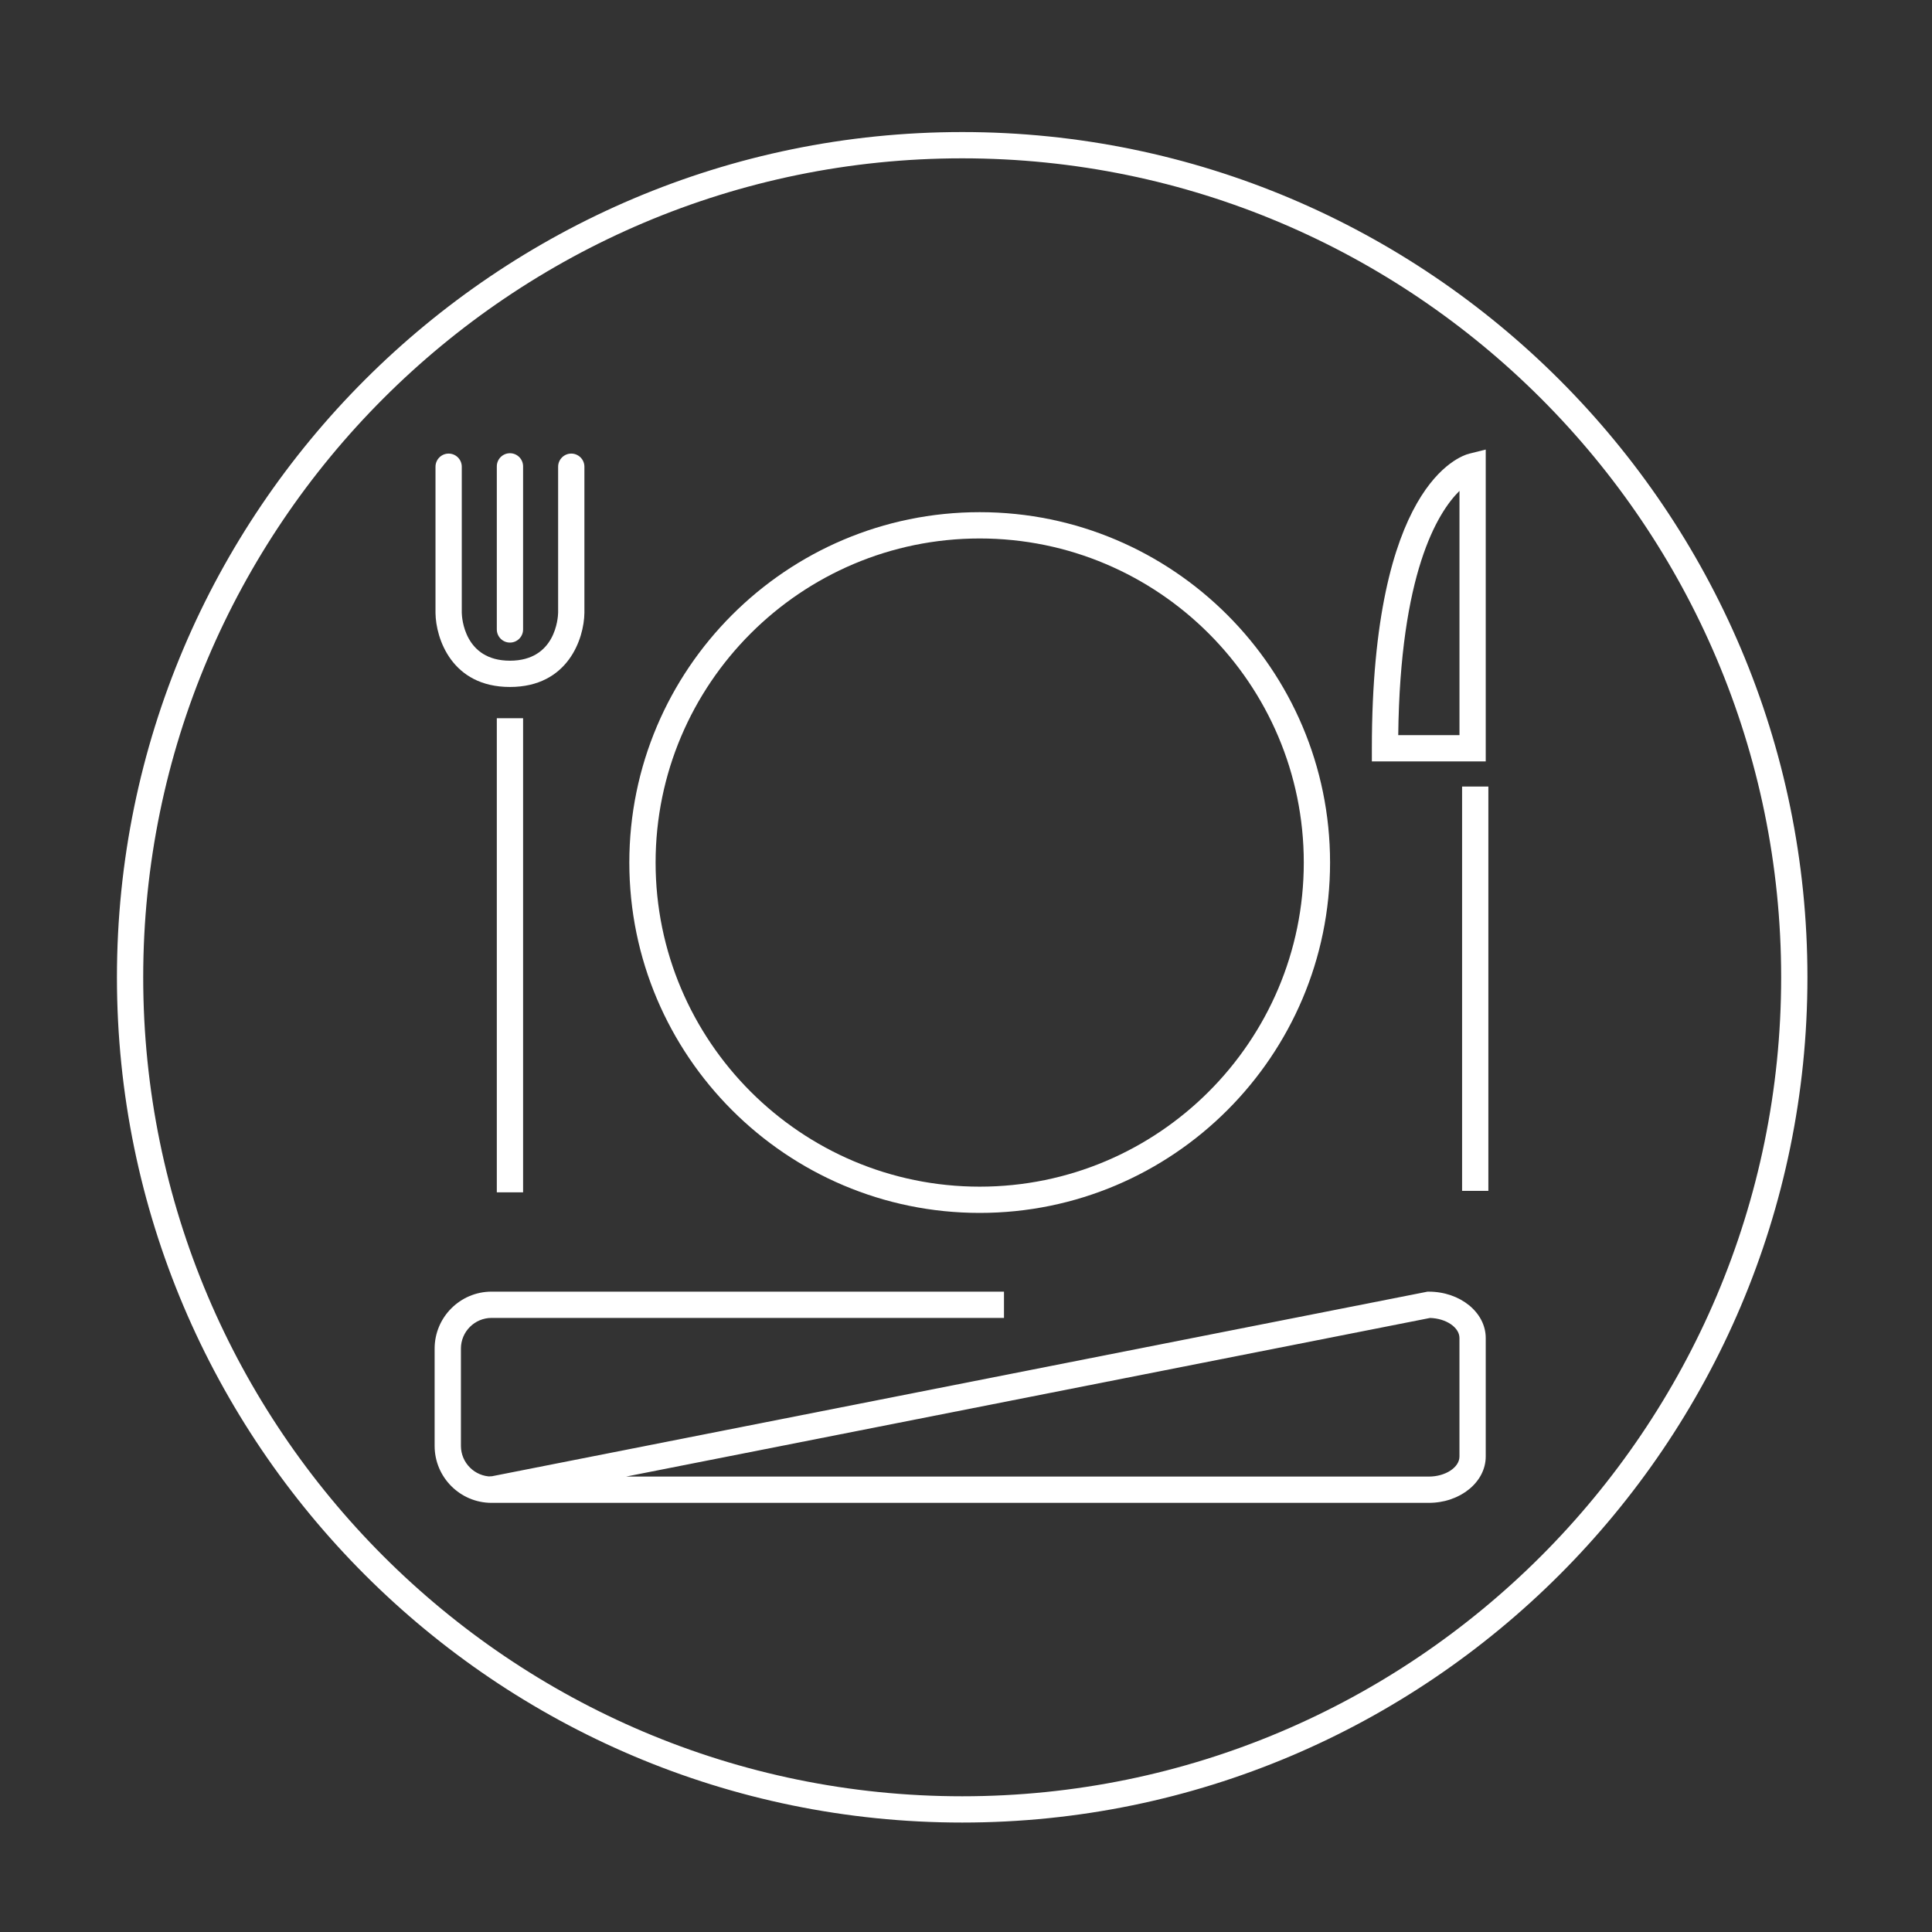 <?xml version="1.0" encoding="utf-8"?>
<!-- Generator: Adobe Illustrator 25.2.0, SVG Export Plug-In . SVG Version: 6.00 Build 0)  -->
<svg version="1.1" id="レイヤー_1" xmlns="http://www.w3.org/2000/svg" xmlns:xlink="http://www.w3.org/1999/xlink" x="0px"
	 y="0px" width="80px" height="80px" viewBox="0 0 80 80" style="enable-background:new 0 0 80 80;" xml:space="preserve">
<rect x="0" y="0" width="80" height="80" fill="#333333" stroke="none"/>
<style type="text/css">
	.st0{fill:#FFFFFF;}
</style>
<g>
	<path class="st0" d="M40.567,50.224c-8,0-14.508-6.508-14.508-14.508s6.508-14.508,14.508-14.508
		c7.999,0,14.508,6.508,14.508,14.508S48.567,50.224,40.567,50.224z M40.567,22.297c-7.4,0-13.42,6.02-13.42,13.42
		s6.02,13.42,13.42,13.42s13.42-6.02,13.42-13.42S47.967,22.297,40.567,22.297z"/>
	<g>
		<path class="st0" d="M21.116,28.446c-2.406,0-3.069-2.002-3.083-3.061v-6.059c0-0.3,0.244-0.544,0.544-0.544
			s0.544,0.244,0.544,0.544v6.052c0.005,0.194,0.1,1.98,1.995,1.98c1.894,0,1.99-1.786,1.995-1.99v-6.042
			c0-0.3,0.244-0.544,0.544-0.544s0.544,0.244,0.544,0.544v6.052C24.184,26.444,23.522,28.446,21.116,28.446z"/>
		<path class="st0" d="M21.116,26.608c-0.3,0-0.544-0.244-0.544-0.544v-6.753c0-0.3,0.244-0.544,0.544-0.544
			s0.544,0.244,0.544,0.544v6.753C21.66,26.365,21.416,26.608,21.116,26.608z"/>
		<rect x="20.572" y="29.74" class="st0" width="1.088" height="19.632"/>
	</g>
	<g>
		<rect x="60.542" y="32.569" class="st0" width="1.088" height="16.742"/>
		<path class="st0" d="M61.521,31.528h-4.715v-0.544c0-10.883,3.626-12.098,4.04-12.201l0.675-0.168V31.528z M57.898,30.44h2.536
			V20.326C59.51,21.238,57.977,23.758,57.898,30.44z"/>
	</g>
	<path class="st0" d="M39.842,75.468c-19.299,0-35-15.701-35-35s15.701-35,35-35s35,15.701,35,35S59.141,75.468,39.842,75.468z
		 M39.842,6.556C21.143,6.556,5.93,21.769,5.93,40.468S21.143,74.38,39.842,74.38s33.912-15.213,33.912-33.912
		S58.541,6.556,39.842,6.556z"/>
	<path class="st0" d="M20.355,62.23c-1.3,0-2.358-1.058-2.358-2.358v-4.03c0-1.3,1.058-2.358,2.358-2.358h21.218v1.088H20.355
		c-0.7,0-1.269,0.569-1.269,1.269v4.03c0,0.7,0.57,1.269,1.269,1.269V62.23z"/>
	<path class="st0" d="M59.164,62.23H20.355l-0.105-1.078l38.86-7.667h0.053c1.3,0,2.358,0.861,2.358,1.918v4.908
		C61.521,61.369,60.464,62.23,59.164,62.23z M25.924,61.142h33.24c0.688,0,1.269-0.38,1.269-0.83v-4.908
		c0-0.439-0.554-0.812-1.219-0.83L25.924,61.142z"/>
</g>
<g>
</g>
<g>
</g>
<g>
</g>
<g>
</g>
<g>
</g>
<g>
</g>
<g>
</g>
<g>
</g>
<g>
</g>
<g>
</g>
<g>
</g>
<g>
</g>
<g>
</g>
<g>
</g>
<g>
</g>
</svg>
